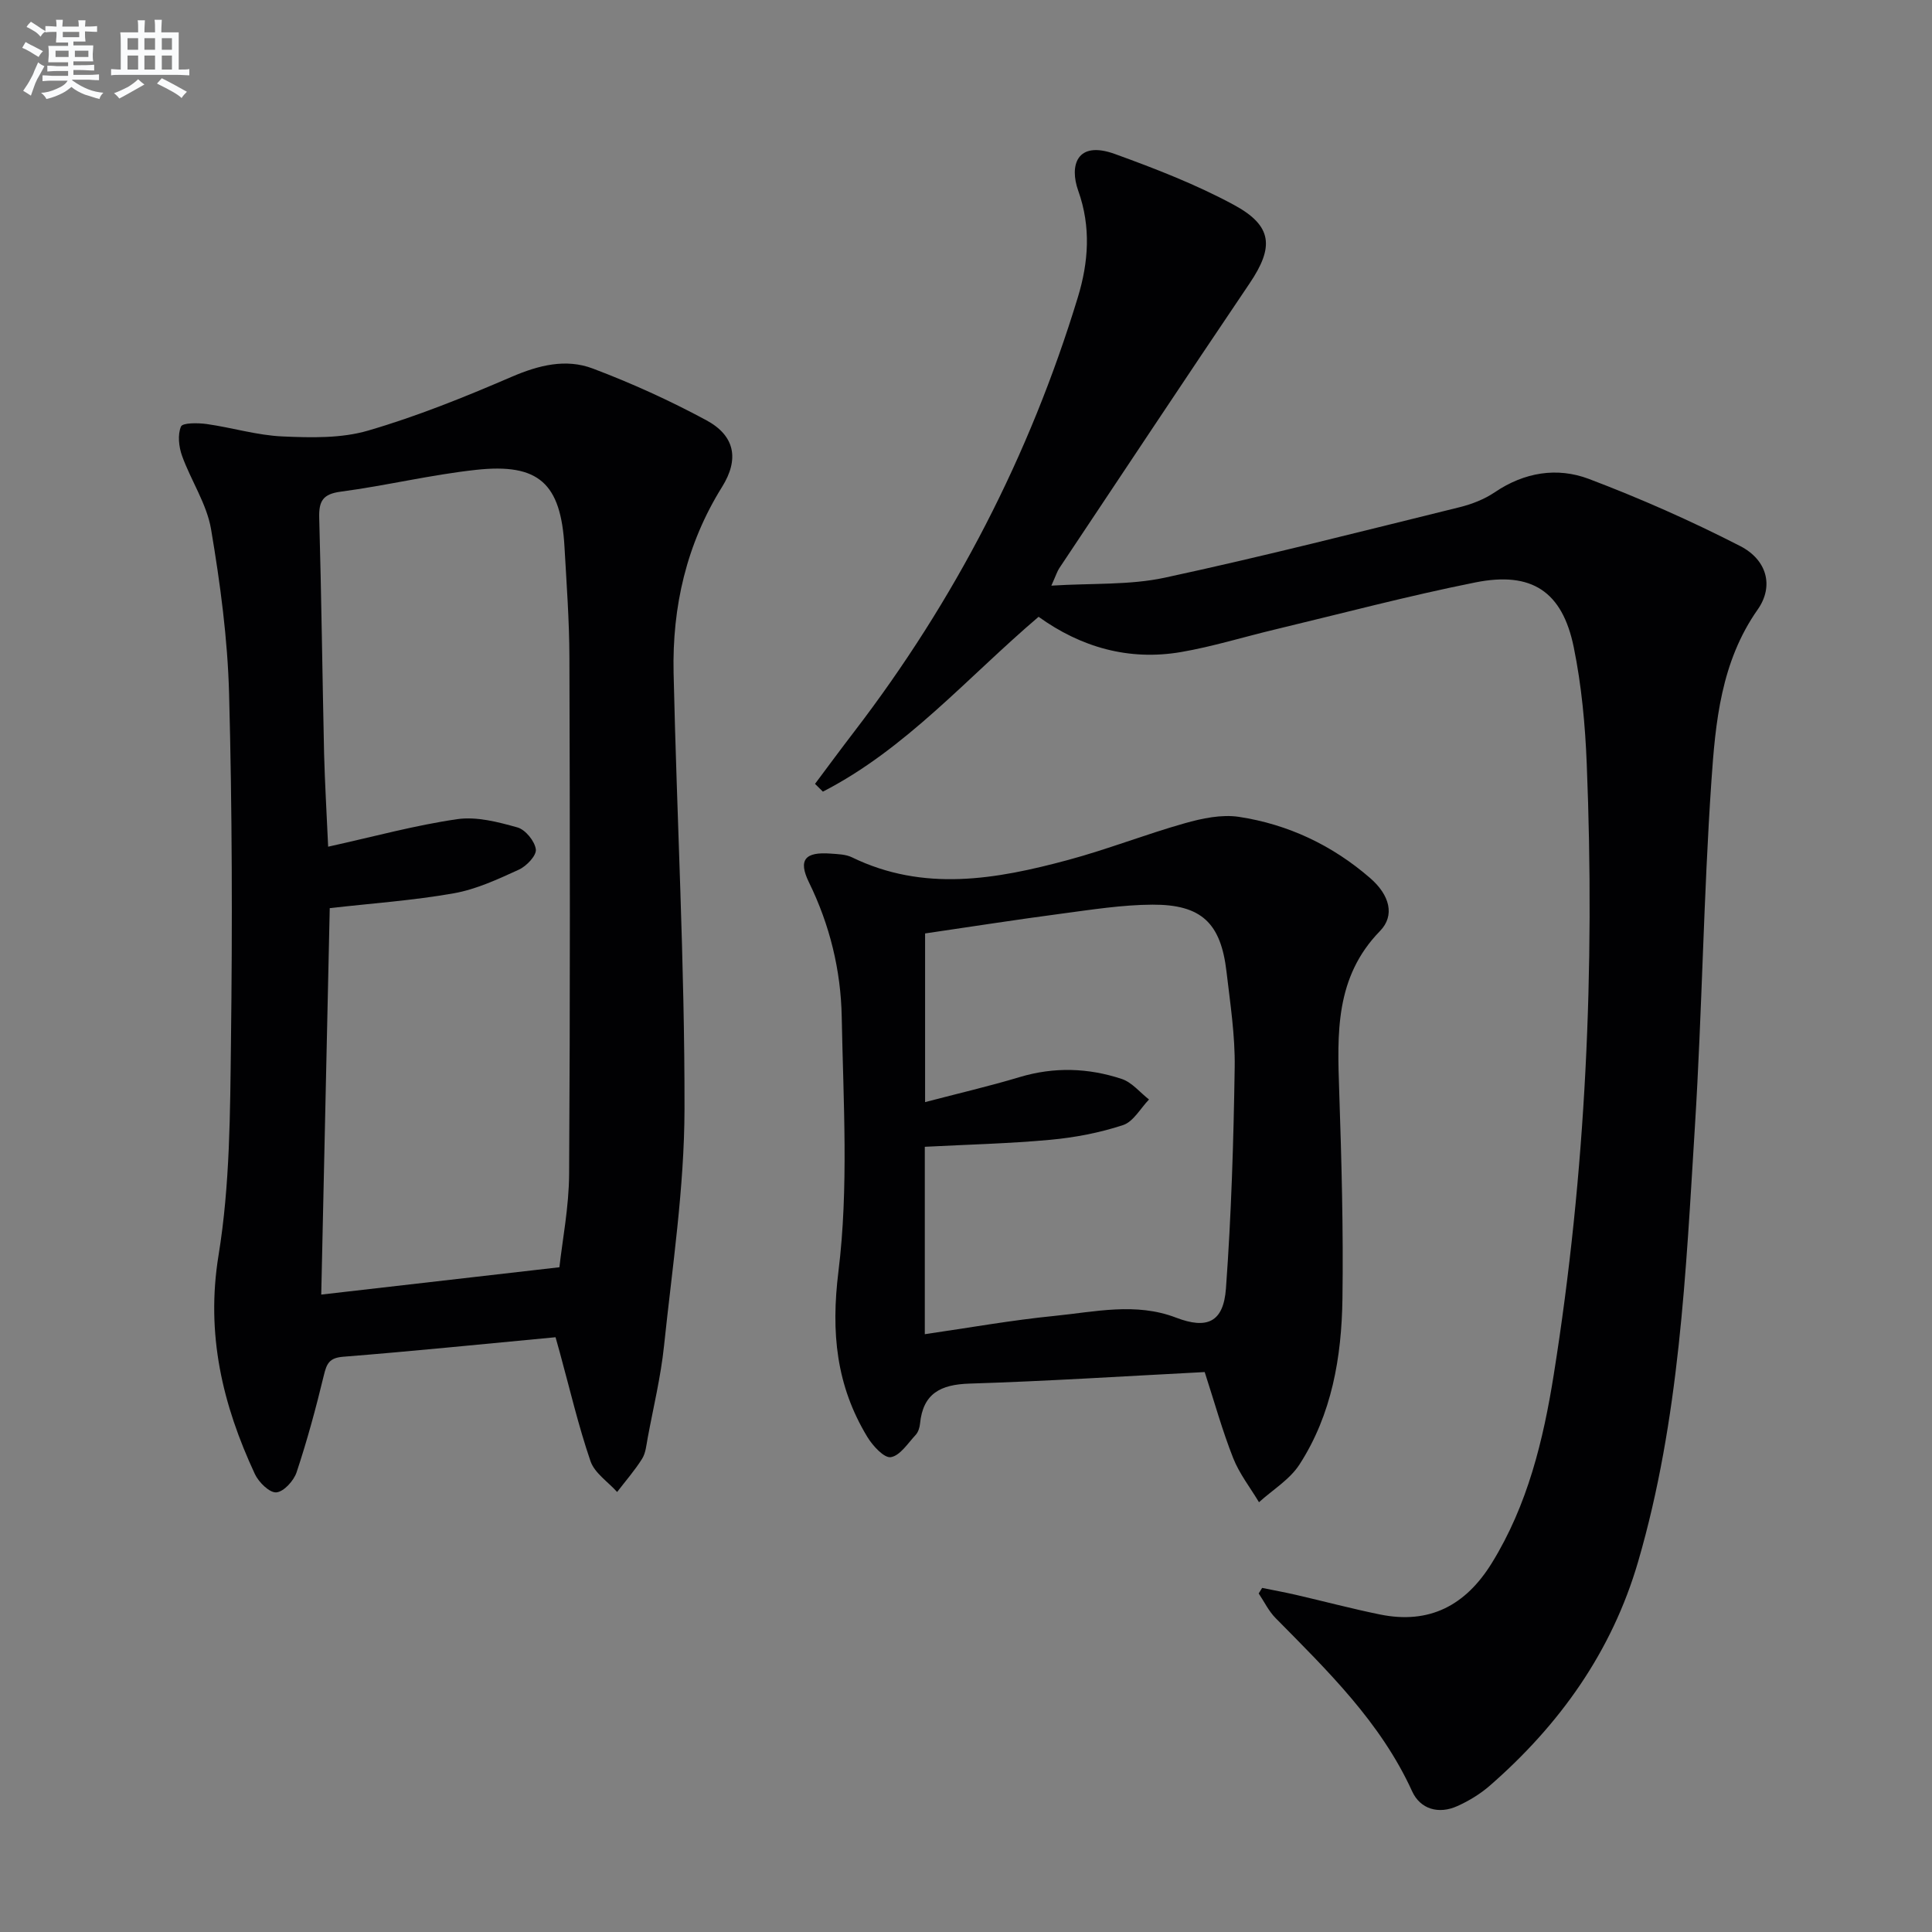 <svg enable-background="new 0 0 400 400" viewBox="0 0 400 400" xmlns="http://www.w3.org/2000/svg"><rect x="0" y="0" width="400" height="400" fill="#808080" stroke="none"/><g fill="#010103"><path d="m215.03 127.7c-14.83 12.64-27.47 27.37-44.66 36.2-.54-.54-1.09-1.07-1.63-1.61 2.7-3.6 5.36-7.23 8.1-10.79 20.86-27.2 36.34-57.18 46.32-89.96 2.2-7.21 2.75-14.57.08-22.04-1.86-5.2-.34-10.49 7.58-7.62 8.39 3.04 16.8 6.3 24.63 10.53 8.07 4.36 8.34 8.76 3.24 16.3-13.22 19.58-26.27 39.27-39.37 58.92-.43.64-.66 1.42-1.65 3.62 8.48-.53 16.21-.08 23.5-1.65 20.43-4.4 40.69-9.58 60.99-14.58 2.55-.63 5.16-1.64 7.31-3.1 6.13-4.15 12.91-5.25 19.5-2.76 10.66 4.04 21.15 8.68 31.29 13.88 5.62 2.88 7.03 8.35 3.65 13.16-7.6 10.81-8.75 23.31-9.59 35.63-1.62 23.73-1.92 47.54-3.4 71.28-1.89 30.32-3.18 60.77-11.77 90.23-5.43 18.62-16.23 33.74-30.7 46.36-1.97 1.72-4.32 3.15-6.72 4.23-3.89 1.76-7.68.63-9.36-3.05-6.52-14.31-17.51-24.96-28.27-35.87-1.43-1.44-2.35-3.39-3.5-5.1.24-.38.48-.77.71-1.15 2.32.47 4.66.9 6.97 1.43 5.81 1.34 11.59 2.88 17.43 4.07 10.24 2.09 17.74-1.88 23.15-10.64 7.41-12 10.66-25.41 12.83-39.03 6.68-41.87 8.53-84.05 6.83-126.38-.32-8.1-1.07-16.27-2.69-24.2-2.36-11.55-8.69-15.76-20.35-13.43-13.97 2.79-27.77 6.46-41.64 9.78-6.44 1.54-12.81 3.52-19.32 4.64-10.8 1.85-20.73-.99-29.49-7.3z"/><path d="m115.02 276.86c-15.24 1.43-29.6 2.9-43.98 4.04-2.87.23-3.41 1.43-3.99 3.84-1.63 6.75-3.45 13.48-5.64 20.07-.58 1.76-2.66 4.05-4.2 4.17-1.41.11-3.65-2.1-4.44-3.79-6.69-14.37-10.19-28.97-7.52-45.32 2.37-14.51 2.39-29.49 2.57-44.27.3-23.98.25-47.98-.39-71.95-.3-11.39-1.83-22.81-3.73-34.07-.89-5.25-4.16-10.07-6.01-15.21-.67-1.87-.94-4.36-.22-6.06.34-.8 3.51-.77 5.32-.52 5.25.74 10.44 2.34 15.69 2.57 5.91.26 12.16.42 17.73-1.21 10.12-2.95 19.99-6.94 29.69-11.12 5.61-2.42 11.25-3.84 16.83-1.73 8.04 3.03 15.92 6.62 23.48 10.69 5.96 3.21 6.88 8.06 3.28 13.83-7.37 11.82-10.33 24.8-10.03 38.5.67 30.09 2.31 60.18 2.26 90.27-.03 16.36-2.53 32.73-4.24 49.06-.67 6.41-2.21 12.73-3.39 19.09-.27 1.46-.4 3.1-1.16 4.3-1.52 2.42-3.42 4.59-5.16 6.86-1.89-2.11-4.66-3.91-5.51-6.37-2.52-7.35-4.29-14.97-6.35-22.48-.33-1.22-.69-2.46-.89-3.19zm-47.08-101.56c9.55-2.11 18.06-4.45 26.72-5.7 4.02-.58 8.45.58 12.47 1.71 1.65.46 3.58 2.83 3.81 4.54.17 1.27-1.93 3.48-3.51 4.2-4.35 1.99-8.84 4.08-13.49 4.9-8.42 1.49-16.99 2.08-25.67 3.07-.58 26.52-1.17 53.36-1.76 80.01 16.22-1.86 32.15-3.69 49.31-5.66.61-5.56 1.97-12.43 2.01-19.31.22-35.64.17-71.28.06-106.93-.02-7.64-.59-15.28-1.02-22.92-.74-13.12-5.29-17.36-18.33-15.93-9.37 1.02-18.61 3.27-27.97 4.51-3.71.49-4.57 1.92-4.48 5.4.46 16.29.65 32.6 1.01 48.89.16 6.12.53 12.23.84 19.22z"/><path d="m249.42 284.07c-16.51.85-32.6 1.89-48.71 2.39-5.99.19-9.62 2.05-10.23 8.31-.08.8-.37 1.73-.89 2.3-1.62 1.73-3.24 4.32-5.16 4.62-1.39.22-3.76-2.37-4.87-4.21-6.42-10.61-7.54-21.57-5.97-34.24 2.14-17.33 1.01-35.12.68-52.7-.18-9.65-2.45-19-6.78-27.85-2.31-4.72-.77-6.36 4.5-5.96 1.48.11 3.1.14 4.38.76 14.85 7.23 29.84 4.58 44.75.56 8.14-2.19 16.04-5.31 24.16-7.6 3.6-1.02 7.61-1.87 11.22-1.33 10.2 1.55 19.36 5.89 27.18 12.68 4.04 3.51 5.18 7.73 2.03 10.96-9.34 9.58-8.84 21.26-8.44 33.2.48 14.3.87 28.62.67 42.92-.17 12.06-2.19 23.95-8.89 34.32-2.01 3.12-5.55 5.24-8.39 7.82-1.81-3.03-4.06-5.89-5.34-9.13-2.24-5.67-3.88-11.59-5.9-17.82zm-57.95-7.84c9.18-1.33 17.99-2.91 26.88-3.79 8.35-.83 16.79-2.84 25.13.36 6.42 2.46 9.83.98 10.34-6.04 1.11-15.23 1.58-30.52 1.81-45.79.1-6.6-.93-13.24-1.7-19.83-1.17-10.02-5.17-13.88-15.31-13.84-6.28.03-12.57 1.03-18.82 1.86-9.47 1.25-18.9 2.73-28.27 4.1v34.92c6.86-1.8 13.29-3.29 19.61-5.19 7.12-2.13 14.17-1.9 21.09.39 2.13.7 3.79 2.8 5.66 4.26-1.77 1.83-3.24 4.6-5.38 5.3-4.83 1.59-9.96 2.57-15.03 3.04-8.56.79-17.17.99-26.01 1.45z"/></g><path d="m6.8 9.5c.6.3 1.3.7 2.1 1.1-.4.4-.7.8-.9 1.2-.7-.4-1.3-.8-1.8-1.1s-1.1-.6-1.6-.8c.2-.4.5-.8.7-1.2.4.2.8.5 1.5.8zm.9 6.9c-.3.6-.5 1.1-.7 1.7s-.4 1.1-.6 1.7c-.6-.4-1.1-.7-1.6-1 .7-1 1.2-1.8 1.5-2.4.3-.5.6-1.1.8-1.7.3-.6.5-1.2.8-1.8.3.3.8.6 1.3.8-.7 1.3-1.2 2.2-1.5 2.7zm.1-11c.4.3 1 .7 1.7 1.1-.5.2-.8.6-1.1 1.1-.5-.6-1-1-1.4-1.2s-.9-.6-1.5-.8c.2-.4.5-.7.9-1.1.5.3.9.6 1.4.9zm10.5 13.1c1 .4 2 .6 3.1.7-.4.4-.7.8-.8 1.3-.9-.2-1.9-.6-3-.9-1-.4-2-.9-2.8-1.6-.5.4-1.1.9-1.9 1.3s-1.9.9-3.3 1.2c-.1-.3-.5-.8-1.1-1.3 1 0 2.1-.3 3.2-.8 1.2-.5 1.9-1 2.3-1.7h-3.2c-.4 0-1 0-2 .1v-1.2c1 0 1.7.1 2 .1h3.3v-1h-2.3c-.2 0-.9 0-2 .1v-1.2c1.2 0 1.9.1 2 .1h2.3v-.8h-4.1c0-.7.1-1.2.1-1.6 0-.5 0-1.1-.1-1.8h4.1v-.7h-2.5c0-.6.1-1.1.1-1.6v-.6h-.5c-.4 0-1 0-1.8.1v-1.3c1.2 0 1.9.1 2.1.1h.2c0-.3 0-.8-.1-1.4h1.4c0 .6-.1 1-.1 1.4h3.4c0-.4 0-.8-.1-1.3h1.5c0 .4-.1.9-.1 1.3.7 0 1.5 0 2.5-.1v1.2c-1 0-1.8-.1-2.5-.1v.6c0 .3 0 .8.1 1.5h-2.5v.8h4.1c0 .8-.1 1.3-.1 1.8s0 1 .1 1.5h-4.1v.8h1.4c.8 0 1.8 0 2.9-.1v1.2c-1 0-1.9-.1-2.8-.1h-1.5v1h3.2c.3 0 1 0 2.1-.1v1.2c-1.1 0-1.8-.1-2.1-.1h-3.4l-.1.1c1.4 1 2.4 1.5 3.4 1.9zm-4.1-6.7v-1.3h-2.7v1.3zm2.2-4.1v-1.1h-3.4v1.1zm1.9 4.1v-1.3h-2.8v1.3z" fill="#fafbfc"/><path d="m37 6.7v2.3 5.4c1 0 1.8 0 2.2-.1v1.3c-.6 0-1.5-.1-2.5-.1h-11.9c-.7 0-1.3 0-1.8.1v-1.3c.5 0 1.1.1 2 .1v-5.2c0-1 0-1.8-.1-2.5h3.7c0-1.3 0-2.1-.1-2.5h1.5c0 .4-.1 1.3-.1 2.5h2.2c0-1.2 0-2.1-.1-2.6h1.5c0 .4-.1 1.3-.1 2.6zm-12.3 13.7c-.3-.4-.7-.8-1.1-1.1 1.1-.4 2.1-.9 2.9-1.3.8-.5 1.5-1 2.1-1.6.4.4.9.8 1.3 1.1-2.5 1.4-4.2 2.4-5.2 2.9zm3.9-10.1v-2.4h-2.2v2.4zm0 4.1v-2.9h-2.2v2.9zm3.5-4.1v-2.4h-2.2v2.4zm0 4.1v-2.9h-2.2v2.9zm.4 2.9 1-1.1c.6.3 1.4.7 2.5 1.3s2 1.1 2.7 1.5c-.4.4-.8.8-1.1 1.3-.8-.8-2.5-1.7-5.1-3zm3.1-7v-2.4h-2.1v2.4zm0 4.1v-2.9h-2.1v2.9z" fill="#fafbfc"/></svg>
